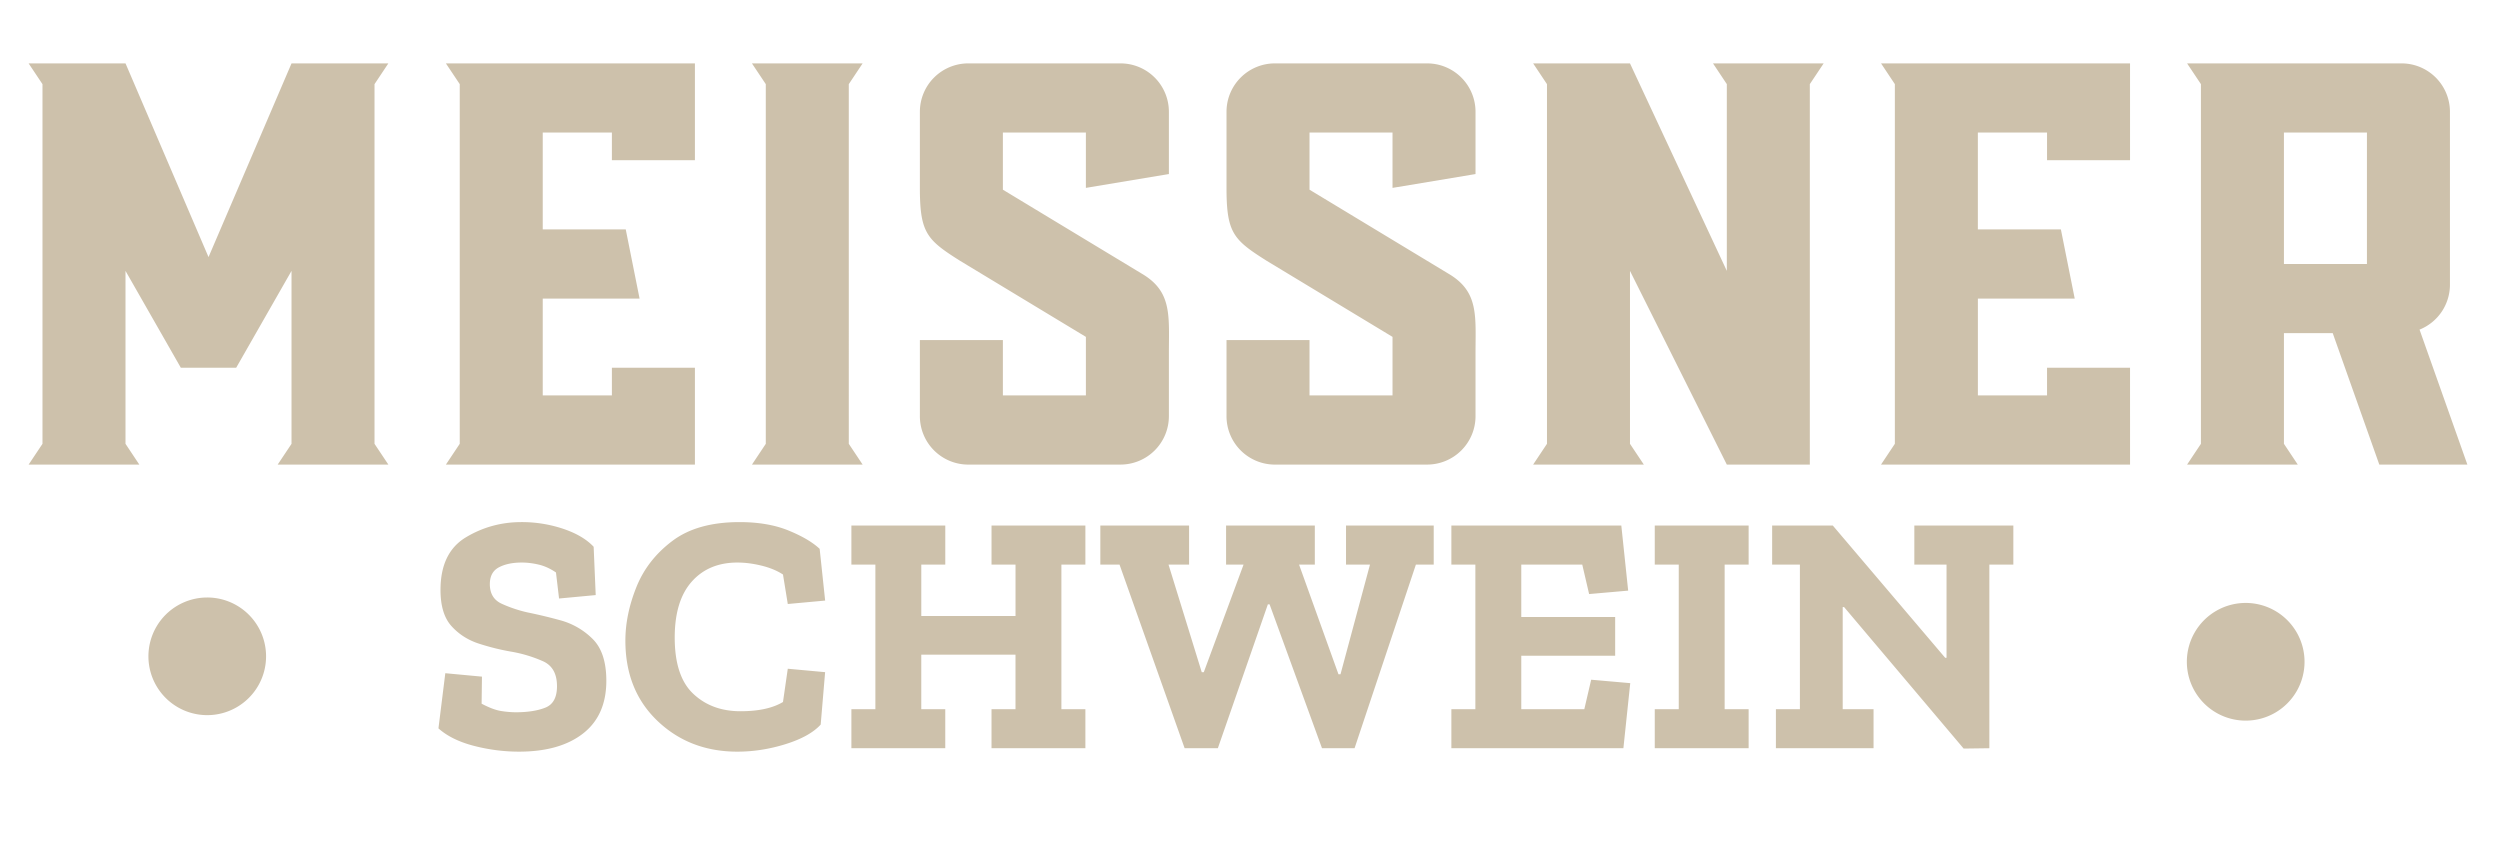 <svg xmlns="http://www.w3.org/2000/svg" xmlns:xlink="http://www.w3.org/1999/xlink" width="124" height="42"><defs><path id="8cu6btqyea" d="M0 0h123.8v41.612H0z"/></defs><g fill="none" fill-rule="evenodd"><mask id="v2hzxgy2wb" fill="#fff"><use xlink:href="#8cu6btqyea"/></mask><path fill="#CDC1AB" fill-rule="nonzero" d="M25.74 37.282c1.349 0 2.408-.3 3.179-.9.77-.6 1.155-1.473 1.155-2.617 0-.94-.23-1.635-.688-2.082a3.6 3.6 0 00-1.597-.918 24.48 24.48 0 00-1.59-.382 6.491 6.491 0 01-1.325-.442c-.385-.181-.578-.504-.578-.969 0-.396.15-.674.45-.833.3-.158.677-.237 1.13-.237.273 0 .553.034.842.102.289.067.575.198.858.39l.153 1.292 1.818-.17-.102-2.396c-.35-.374-.855-.671-1.512-.892a6.459 6.459 0 00-2.073-.332c-.997 0-1.915.252-2.753.756-.839.505-1.258 1.374-1.258 2.61 0 .792.181 1.39.544 1.792.362.402.813.691 1.35.867.539.175 1.074.308 1.607.4a6.687 6.687 0 011.597.483c.454.21.68.62.68 1.233 0 .555-.193.909-.578 1.062-.385.153-.878.23-1.478.23a4.9 4.9 0 01-.697-.06c-.272-.04-.6-.162-.986-.366l.017-1.342-1.818-.17-.34 2.736c.43.385 1.017.674 1.759.867a8.889 8.889 0 002.235.288zm10.836 0c.793 0 1.59-.124 2.388-.373.799-.25 1.38-.573 1.742-.97l.22-2.6-1.852-.17-.238 1.65c-.51.305-1.212.458-2.107.458-.952 0-1.733-.289-2.345-.867-.612-.577-.918-1.506-.918-2.787 0-1.212.28-2.135.841-2.77.561-.634 1.317-.951 2.27-.951.373 0 .77.05 1.189.152.419.102.776.25 1.07.442l.238 1.462 1.853-.17-.272-2.566c-.351-.329-.867-.632-1.547-.91-.68-.277-1.49-.416-2.43-.416-1.393 0-2.504.312-3.33.935-.828.623-1.423 1.388-1.785 2.294-.363.907-.544 1.79-.544 2.651 0 1.643.532 2.971 1.597 3.985 1.065 1.014 2.385 1.521 3.96 1.521zm10.309-.17v-1.937h-1.19v-2.702h4.674v2.702h-1.19v1.937h4.656v-1.937h-1.19v-7.171h1.19v-1.938H49.18v1.938h1.19v2.549h-4.674v-2.55h1.19v-1.937h-4.657v1.938h1.19v7.171h-1.19v1.937h4.657zm13.52 0l2.481-7.137h.085l2.6 7.137h1.615l3.042-9.108h.884v-1.938h-4.35v1.938h1.189l-1.462 5.438h-.102l-1.954-5.438h.782v-1.938h-4.402v1.938h.867l-1.972 5.336h-.102l-1.648-5.336h1.02v-1.938h-4.402v1.938h.952l3.229 9.108h1.648zm20.115 0l.34-3.228-1.938-.17-.34 1.461h-3.127v-2.651h4.657v-1.92h-4.657v-2.6h3.025l.34 1.461 1.937-.17-.34-3.229h-8.429v1.938h1.19v7.171h-1.19v1.937h8.532zm6.212 0v-1.937h-1.19v-7.171h1.19v-1.938h-4.656v1.938h1.19v7.171h-1.19v1.937h4.656zm10.666.017l1.274-.017v-9.108h1.19v-1.938h-4.911v1.938h1.597v4.622h-.068l-5.574-6.56h-3.008v1.938h1.377v7.171h-1.19v1.937h4.843v-1.937h-1.53v-5.064h.069l5.93 7.018z" mask="url(#v2hzxgy2wb)"/><path fill="#CDC1AB" d="M10.28 35.471a2.917 2.917 0 11-.001-5.835 2.917 2.917 0 01.001 5.835z" mask="url(#v2hzxgy2wb)"/><path fill="#CDC1AB" fill-rule="nonzero" d="M6.91 23.043l-.685-1.03v-8.577l2.744 4.804h2.745l2.745-4.804v8.578l-.686 1.029h5.49l-.687-1.03V4.174l.686-1.03H14.46l-4.117 9.607-4.117-9.606H1.42l.687 1.029v17.84l-.687 1.03h5.49zm27.558 0V18.24H30.35v1.372h-3.43V14.81h4.803l-.686-3.431H26.92V6.575h3.43v1.372h4.118V3.144H22.117l.686 1.029v17.84l-.686 1.03h12.35zm8.318 0l-.686-1.03V4.174l.686-1.03h-5.49l.687 1.03v17.84l-.686 1.03h5.49zm12.79 0a2.401 2.401 0 002.401-2.402v-3.087c0-1.255.076-2.206-.317-2.964-.199-.383-.517-.716-1.024-1.014l-6.893-4.167V6.575h4.117v2.744l4.117-.686V5.545a2.401 2.401 0 00-2.401-2.401h-7.548a2.401 2.401 0 00-2.402 2.401V9.32c0 1.033.074 1.662.316 2.141.28.556.786.912 1.665 1.468l6.253 3.78v2.904h-4.117v-2.745h-4.117v3.774a2.401 2.401 0 002.402 2.402h7.548zm15.209 0a2.401 2.401 0 002.401-2.402v-3.087c0-1.255.076-2.206-.317-2.964-.199-.383-.517-.716-1.024-1.014l-6.893-4.167V6.575h4.117v2.744l4.117-.686V5.545a2.401 2.401 0 00-2.401-2.401h-7.548a2.401 2.401 0 00-2.402 2.401V9.32c0 1.033.074 1.662.315 2.141.28.556.787.912 1.666 1.468l6.253 3.78v2.904h-4.117v-2.745h-4.117v3.774a2.401 2.401 0 002.402 2.402h7.548zm10.748 0l-.686-1.03v-8.577l4.803 9.607h4.117V4.173l.687-1.03h-5.49l.686 1.03v9.263L80.847 3.144h-4.803l.686 1.029v17.84l-.686 1.03h5.49zm24.117 0V18.24h-4.117v1.372h-3.43V14.81h4.803l-.686-3.431h-4.118V6.575h3.431v1.372h4.117V3.144H93.3l.685 1.029v17.84l-.686 1.03h12.351zm8.319 0l-.686-1.03v-5.489h2.42l2.31 6.519h4.368l-2.372-6.694a2.401 2.401 0 001.508-2.226V5.545a2.401 2.401 0 00-2.402-2.401H108.48l.686 1.029v17.84l-.686 1.03h5.489zm3.43-9.95h-4.116V6.575h4.117v6.518z" mask="url(#v2hzxgy2wb)"/><path fill="#CDC1AB" d="M114.305 32.824a2.918 2.918 0 11-5.837.001 2.918 2.918 0 015.837-.001" mask="url(#v2hzxgy2wb)"/></g></svg>